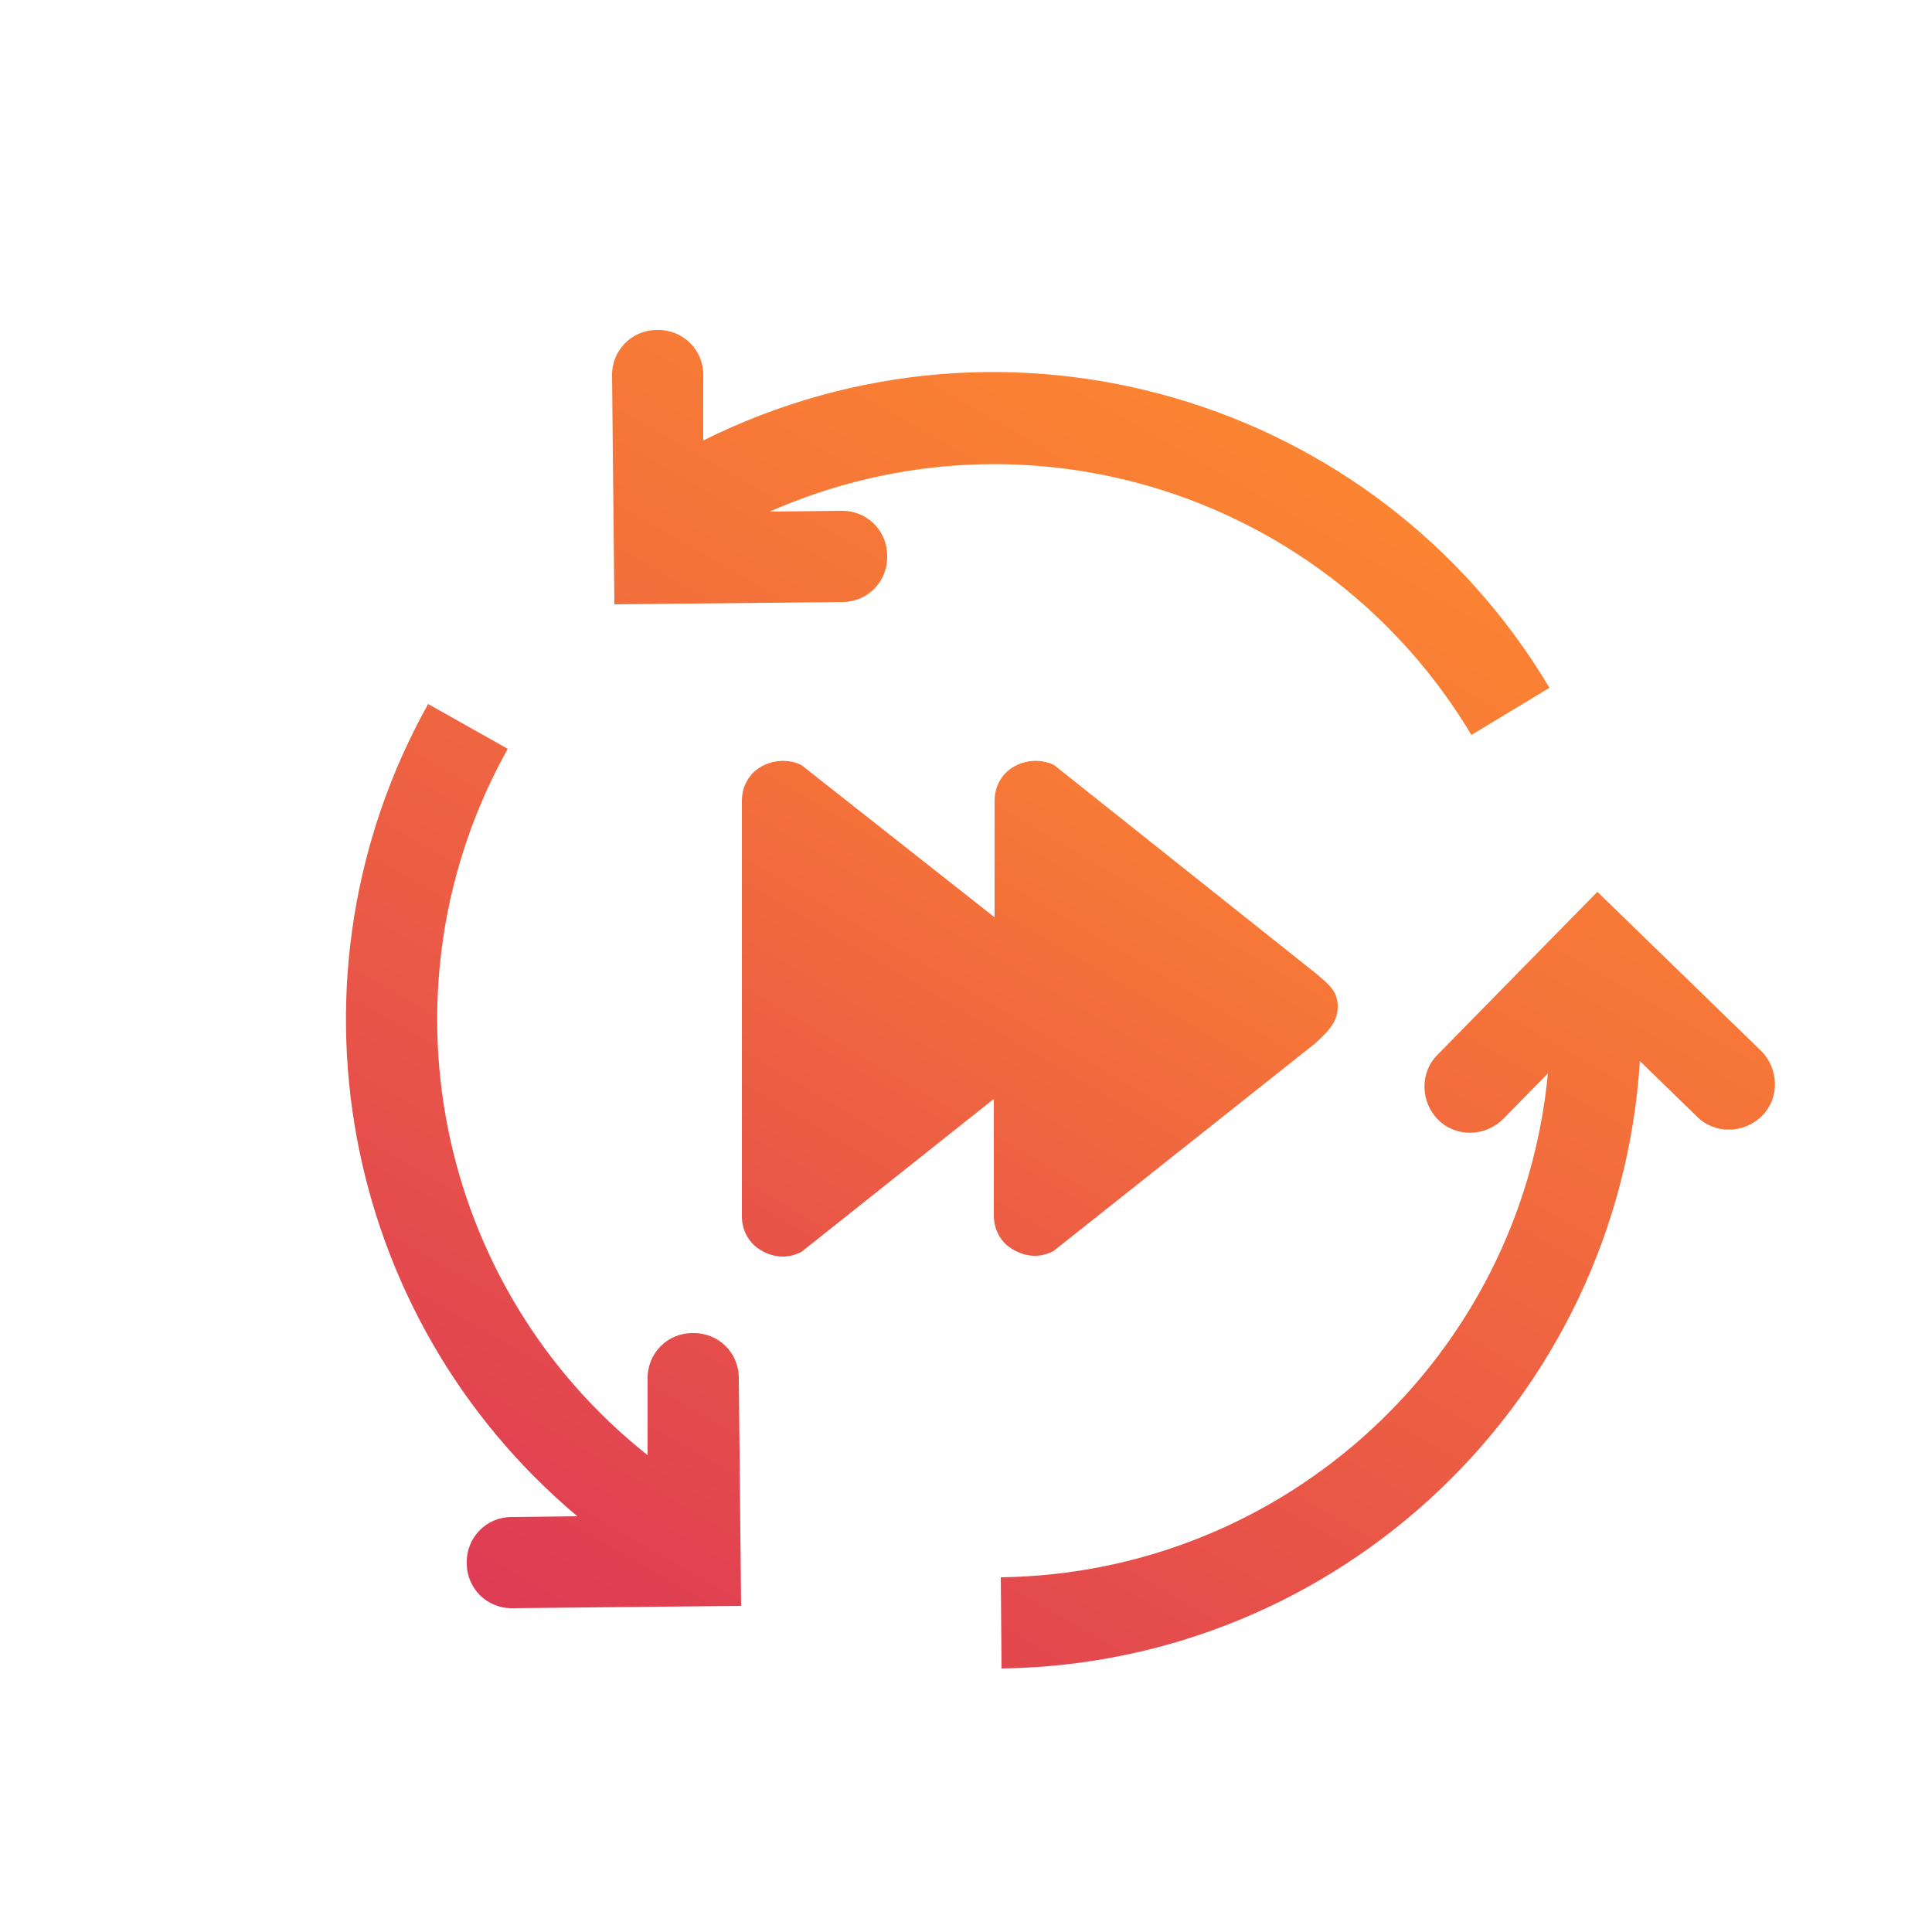 <?xml version="1.0" encoding="utf-8"?>
<!-- Generator: Adobe Illustrator 26.3.1, SVG Export Plug-In . SVG Version: 6.00 Build 0)  -->
<svg version="1.1" id="Layer_1" xmlns="http://www.w3.org/2000/svg" xmlns:xlink="http://www.w3.org/1999/xlink" x="0px" y="0px"
	 viewBox="0 0 250 250" style="enable-background:new 0 0 250 250;" xml:space="preserve">
<style type="text/css">
	.st0{fill:url(#SVGID_1_);}
	.st1{fill:url(#SVGID_00000095333420377388279480000010140242360114275479_);}
	.st2{fill:url(#SVGID_00000070076543502810863480000015434002546860948398_);}
	.st3{fill:url(#SVGID_00000060026432709142871340000010157992378587061399_);}
</style>
<g>
	
		<linearGradient id="SVGID_1_" gradientUnits="userSpaceOnUse" x1="172.482" y1="281.067" x2="20.322" y2="23.338" gradientTransform="matrix(1 -1.151892e-02 -1.151892e-02 -1 -5.484 309.529)">
		<stop  offset="0" style="stop-color:#FF8D2E"/>
		<stop  offset="0.24" style="stop-color:#F57439"/>
		<stop  offset="0.73" style="stop-color:#DC3756"/>
		<stop  offset="1" style="stop-color:#CE1467"/>
	</linearGradient>
	<path class="st0" d="M190.4,95.1L190.4,95.1l10.1-6.1c-22.5-37.7-70.2-51.6-109.5-32L91,48.5c0-3.3-2.7-5.9-6-5.8l0,0
		c-3.3,0-5.9,2.7-5.8,6l0.3,29.5l29.5-0.3c3.3,0,5.9-2.7,5.8-6l0,0c0-3.3-2.7-5.9-6-5.8l-9.2,0.1C133,51.5,171.8,64,190.4,95.1
		L190.4,95.1z"/>
	
		<linearGradient id="SVGID_00000134229990801398662720000000599113729500404900_" gradientUnits="userSpaceOnUse" x1="159.453" y1="288.757" x2="7.293" y2="31.027" gradientTransform="matrix(1 -1.151892e-02 -1.151892e-02 -1 -5.484 309.529)">
		<stop  offset="0" style="stop-color:#FF8D2E"/>
		<stop  offset="0.23" style="stop-color:#F57539"/>
		<stop  offset="0.41" style="stop-color:#ED6043"/>
		<stop  offset="0.97" style="stop-color:#CF1765"/>
		<stop  offset="1" style="stop-color:#CE1467"/>
	</linearGradient>
	<path style="fill:url(#SVGID_00000134229990801398662720000000599113729500404900_);" d="M83.8,188.3
		c-27.6-21.9-35.3-60.6-18.1-91.4l-10.3-5.8c-19.6,35.1-11.5,79.2,19.3,105.1l-8.5,0.1c-3.3,0-5.9,2.7-5.8,6l0,0
		c0,3.3,2.7,5.9,6,5.8l29.5-0.3l-0.3-29.5c0-3.3-2.7-5.9-6-5.8l0,0c-3.3,0-5.9,2.7-5.8,6L83.8,188.3L83.8,188.3z"/>
	
		<linearGradient id="SVGID_00000003816367249528158590000010146740053957011869_" gradientUnits="userSpaceOnUse" x1="247.126" y1="237.001" x2="94.966" y2="-20.739" gradientTransform="matrix(1 -1.151892e-02 -1.151892e-02 -1 -5.484 309.529)">
		<stop  offset="0" style="stop-color:#FF8D2E"/>
		<stop  offset="0.24" style="stop-color:#F57439"/>
		<stop  offset="0.73" style="stop-color:#DC3756"/>
		<stop  offset="1" style="stop-color:#CE1467"/>
	</linearGradient>
	<path style="fill:url(#SVGID_00000003816367249528158590000010146740053957011869_);" d="M206.7,115.4L186,136.5
		c-2.3,2.3-2.2,6.1,0.1,8.4l0,0c2.3,2.3,6.1,2.2,8.4-0.1l5.8-5.9c-3.5,36.6-34,64.7-70.8,65.2l0.1,11.8
		c43.8-0.6,79.8-34.8,82.6-78.6l7.4,7.2c2.3,2.3,6.1,2.2,8.4-0.1l0,0c2.3-2.3,2.2-6.1-0.1-8.4L206.7,115.4L206.7,115.4z"/>
</g>
<linearGradient id="SVGID_00000060008655612871418090000002019032148056569255_" gradientUnits="userSpaceOnUse" x1="163.354" y1="183.053" x2="49.394" y2="-9.997" gradientTransform="matrix(1 0 0 -1 0 251.276)">
	<stop  offset="0" style="stop-color:#FF8D2E"/>
	<stop  offset="0.24" style="stop-color:#F57439"/>
	<stop  offset="0.73" style="stop-color:#DC3756"/>
	<stop  offset="1" style="stop-color:#CE1467"/>
</linearGradient>
<path style="fill:url(#SVGID_00000060008655612871418090000002019032148056569255_);" d="M170.2,125.9L136.4,99
	c-1.6-0.8-3.6-0.7-5.2,0.2c-1.6,0.9-2.5,2.6-2.5,4.4v15.1L103.7,99c-1.6-0.8-3.6-0.7-5.2,0.2c-1.6,0.9-2.5,2.6-2.5,4.4v53.8
	c0,1.8,0.9,3.5,2.5,4.4c0.8,0.5,1.8,0.8,2.8,0.8c0.8,0,1.6-0.2,2.4-0.6l24.9-19.8v15.1c0,1.8,0.9,3.5,2.5,4.4
	c0.9,0.5,1.8,0.8,2.8,0.8c0.8,0,1.6-0.2,2.4-0.6l33.9-26.9c1.6-1.5,2.9-2.7,2.9-4.7S172.1,127.5,170.2,125.9z"/>
</svg>
